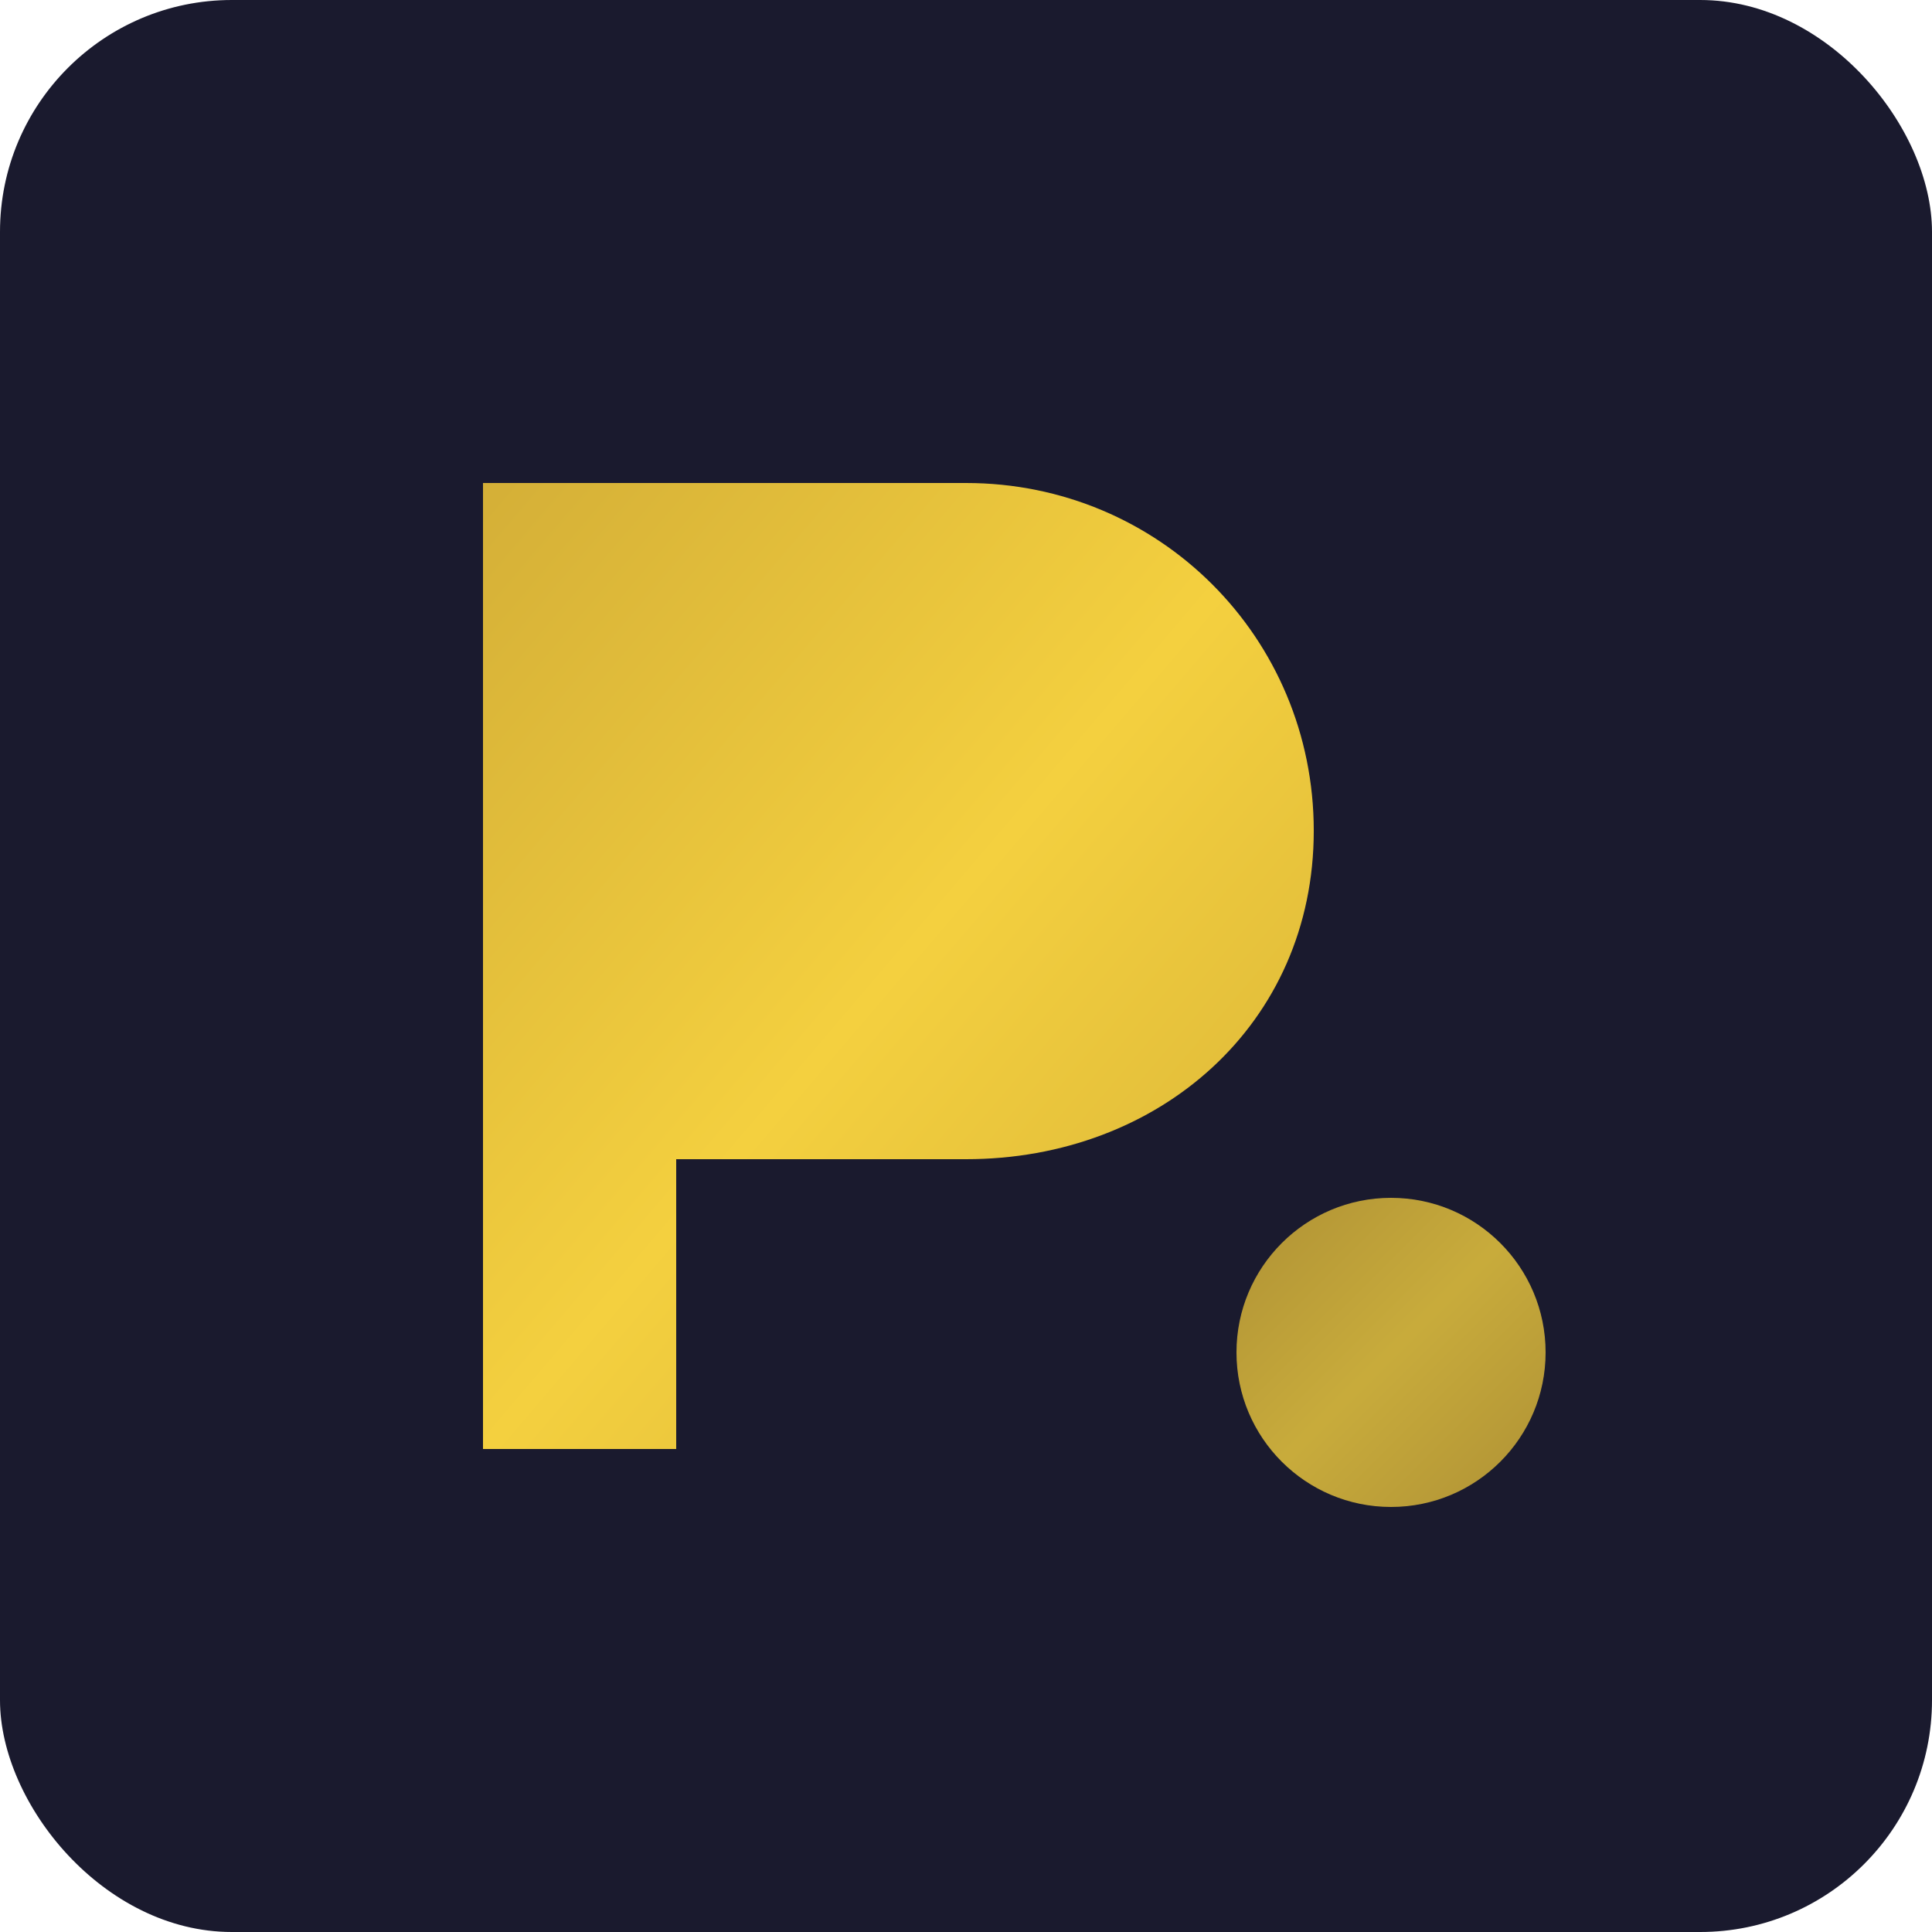 <svg xmlns="http://www.w3.org/2000/svg" viewBox="0 0 100 100">
  <defs>
    <linearGradient id="gold-gradient" x1="0%" y1="0%" x2="100%" y2="100%">
      <stop offset="0%" style="stop-color:#d4af37"/>
      <stop offset="50%" style="stop-color:#f4d03f"/>
      <stop offset="100%" style="stop-color:#d4af37"/>
    </linearGradient>
  </defs>
  <rect width="100" height="100" fill="#1a1a2e" rx="12"/>
  <path d="M25 75 L25 25 L50 25 C60 25 68 33 68 43 C68 53 60 60 50 60 L35 60 L35 75 Z" fill="url(#gold-gradient)"/>
  <circle cx="72" cy="70" r="8" fill="url(#gold-gradient)" opacity="0.8"/>
</svg>
